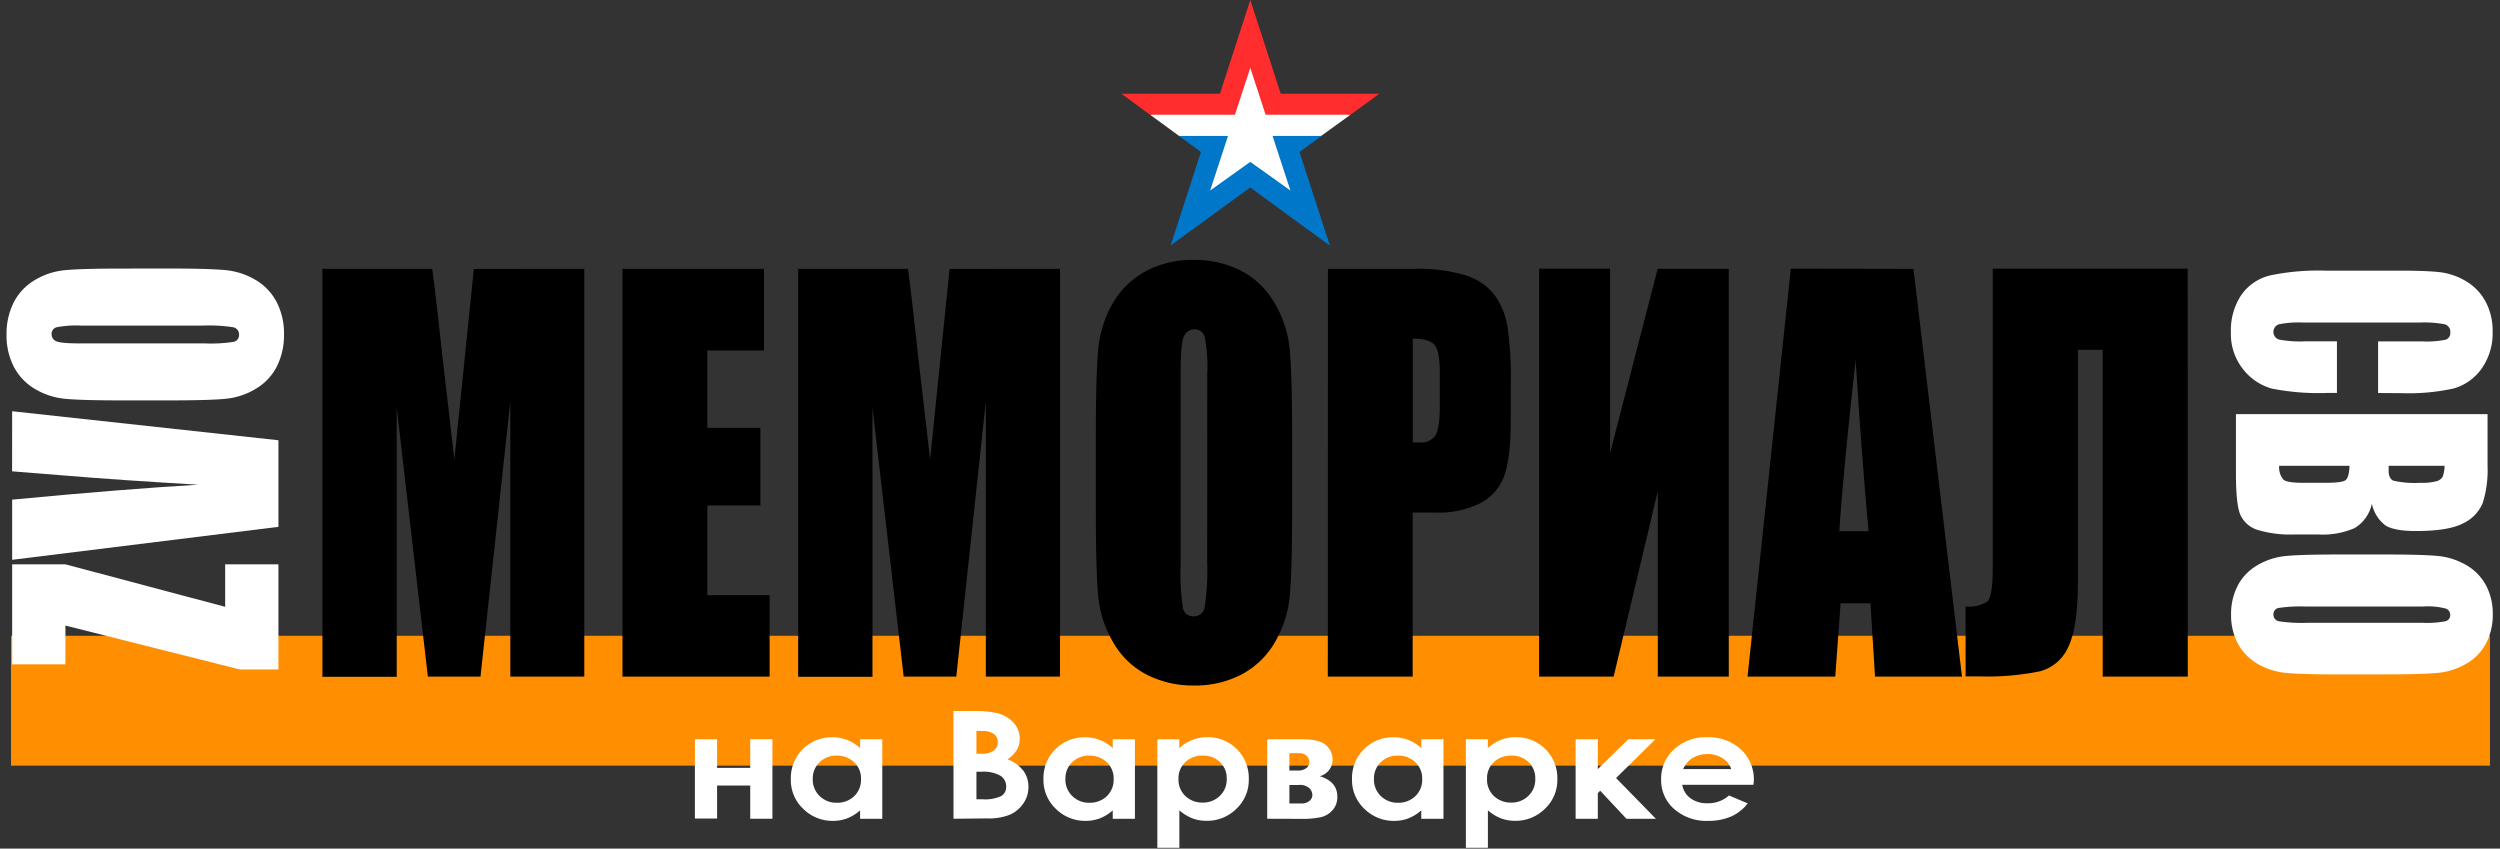 <svg xmlns="http://www.w3.org/2000/svg" width="436" height="148" viewBox="0 0 436 148">
    <rect x="0" y="0" width="436" height="148" fill="#333333" stroke="none"/>
    <defs>
        <style>
            .cls-line {
            /*fill: #ff4242;*/
            fill: #ff8f00;
            }
            .cls-labels {
            fill: #fff;
            }
            .cls-mem {
            fill: $fff;
            //fill: #fff0e5;
            }
            .cls-star-red {
            /*fill: #ff2b2b;*/
            fill: #ff2d2d;
            }
            .cls-star-blue {
            fill: #0077C8;
            }
            .cls-svo-white, .cls-star-white {
            fill: #fff;
            }
        </style>
    </defs>
    <!--<title>header-logo</title>-->
    <g id="Layer_3" data-name="Layer 3">
        <g>
            <rect id="Line" class="cls-line" x="1.92" y="110.88" width="432.33" height="22.65"/>
            <g id="Labels" class="cls-labels">
                <g class="cls-mem">
                    <path d="M101.9,46.89V118H89l0-48L83.8,118H74.62L69.19,71.1l0,46.93H56.23V46.89H75.38q.85,6.42,1.76,15.13l2.1,18.1,3.4-33.22Z"/>
                    <path d="M108.56,46.89h24.68V61.13h-9.88V74.62h9.25V88.15h-9.25V103.8h10.86V118H108.56Z"/>
                    <path d="M184.87,46.89V118H171.93l0-48-5.15,48h-9.18L152.16,71.1l0,46.93H139.2V46.89h19.15q.85,6.42,1.76,15.13l2.1,18.1,3.4-33.22Z"/>
                    <path d="M225.35,88.55q0,10.72-.4,15.18a19.68,19.68,0,0,1-2.53,8.15,14.66,14.66,0,0,1-5.75,5.67,17.33,17.33,0,0,1-8.44,2,17.73,17.73,0,0,1-8.21-1.87,14.36,14.36,0,0,1-5.85-5.6,19.37,19.37,0,0,1-2.64-8.13q-.42-4.39-.42-15.38V76.38q0-10.72.4-15.18A19.65,19.65,0,0,1,194,53a14.64,14.64,0,0,1,5.75-5.67,17.32,17.32,0,0,1,8.44-2,17.72,17.72,0,0,1,8.21,1.87,14.36,14.36,0,0,1,5.85,5.6A19.37,19.37,0,0,1,224.93,61q.42,4.39.42,15.38Zm-14.8-23.38a27.36,27.36,0,0,0-.44-6.35,1.77,1.77,0,0,0-1.81-1.38,1.93,1.93,0,0,0-1.78,1.12q-.62,1.12-.62,6.61V98.39a40.65,40.65,0,0,0,.4,7.65,1.79,1.79,0,0,0,1.88,1.45,1.9,1.9,0,0,0,1.93-1.67,43.81,43.81,0,0,0,.42-8Z"/>
                    <path d="M231.59,46.89H246.5a28.35,28.35,0,0,1,9.3,1.19,10.13,10.13,0,0,1,4.89,3.43,13,13,0,0,1,2.21,5.43,60.48,60.48,0,0,1,.58,9.87V73q0,6.81-1.12,9.93a8.73,8.73,0,0,1-4.13,4.79,16.11,16.11,0,0,1-7.86,1.67h-4V118h-14.8Zm14.8,12.17v18.1q.63,0,1.09,0A3.08,3.08,0,0,0,250.31,76q.79-1.25.79-5.21V64.91q0-3.65-.91-4.75T246.39,59.06Z"/>
                    <path d="M301.5,118H289.12V85.65L281.42,118h-13V46.85h12.38V79l8.3-32.12H301.5Z"/>
                    <path d="M333.71,46.89,342.17,118H327l-.79-12.79H321L320.07,118h-15.3l7.55-71.15Zm-7.84,45.75q-1.12-12.09-2.25-29.88-2.26,20.44-2.84,29.88Z"/>
                    <path d="M381.55,118H366.71v-57h-4.32v40.3q0,8-1.64,11.43a7.5,7.5,0,0,1-5,4.35,46,46,0,0,1-10.64.88H342.8V105.78a6.1,6.1,0,0,0,3.73-.83q1-.83,1-5.71V46.85h34Z"/>
                </g>
                <g>
                    <path class="cls-svo-red" d="M2.12,98.42h9.29l27.86,7.41V98.42h9.29v18.33H41.82L11.41,109.1v6.76H2.12Z"/>
                    <path class="cls-svo-blue" d="M2.12,71.72l46.44,5.06V91.88L2.12,97.63V87.14q19.19-1.83,32.47-2.61-13.43-.77-23.84-1.64l-8.64-.69Z"/>
                    <path class="cls-svo-white" d="M29.31,46.83q7,0,9.91.27a12.59,12.59,0,0,1,5.32,1.7,9.71,9.71,0,0,1,3.7,3.86,11.93,11.93,0,0,1,1.29,5.67,12.19,12.19,0,0,1-1.22,5.52,9.54,9.54,0,0,1-3.66,3.93,12.39,12.39,0,0,1-5.31,1.77q-2.87.28-10,.28H21.37q-7,0-9.91-.27a12.57,12.57,0,0,1-5.32-1.7A9.7,9.7,0,0,1,2.43,64a11.92,11.92,0,0,1-1.29-5.67,12.2,12.2,0,0,1,1.22-5.52A9.54,9.54,0,0,1,6,48.89a12.39,12.39,0,0,1,5.31-1.77q2.87-.28,10-.28ZM14,56.78a17.37,17.37,0,0,0-4.15.3A1.18,1.18,0,0,0,9,58.29a1.3,1.3,0,0,0,.73,1.19q.73.41,4.32.41H35.74a25.74,25.74,0,0,0,5-.27,1.2,1.2,0,0,0,.95-1.26,1.26,1.26,0,0,0-1.09-1.3,27.8,27.8,0,0,0-5.19-.28Z"/>
                </g>
                <g>
                    <path class="cls-svo-white" d="M414.74,68.54v-9h7.62a17.07,17.07,0,0,0,4.15-.29,1.21,1.21,0,0,0,.82-1.28,1.33,1.33,0,0,0-1-1.42,19.06,19.06,0,0,0-4.33-.3H401.63a17.75,17.75,0,0,0-4.17.3,1.4,1.4,0,0,0,0,2.67,20,20,0,0,0,4.59.31h5.51v9h-1.71a42.11,42.11,0,0,1-9.65-.76,9.64,9.64,0,0,1-5-3.37A9.81,9.81,0,0,1,389.07,58a11.12,11.12,0,0,1,1.81-6.55,8.57,8.57,0,0,1,5-3.41,41.14,41.14,0,0,1,9.65-.84h12.81q4.74,0,7.11.26A11.45,11.45,0,0,1,430,49a9.17,9.17,0,0,1,3.45,3.54,10.54,10.54,0,0,1,1.26,5.21,10.7,10.7,0,0,1-1.95,6.59,9,9,0,0,1-4.85,3.41,36.38,36.38,0,0,1-9,.82Z"/>
                    <path class="cls-svo-blue" d="M433.83,72.23v9a19.14,19.14,0,0,1-.84,6.48,6.82,6.82,0,0,1-3.4,3.55q-2.56,1.35-8.24,1.35-3.84,0-5.36-1a6.31,6.31,0,0,1-2.33-3.77,6.55,6.55,0,0,1-3,4.25,13.89,13.89,0,0,1-6.35,1.12h-4.06a20,20,0,0,1-6.58-.81,4.89,4.89,0,0,1-2.93-2.57q-.79-1.76-.79-7.22V72.23Zm-24.07,9H397.49a3.29,3.29,0,0,0,.76,2.44q.68.53,3.33.53h4.09q2.82,0,3.41-.47T409.76,81.27Zm16.57,0h-9.75c0,.39,0,.69,0,.9q0,1.33.83,1.7a16.86,16.86,0,0,0,4.72.37,9.49,9.49,0,0,0,2.88-.3,1.7,1.7,0,0,0,1-.78A5.64,5.64,0,0,0,426.33,81.27Z"/>
                    <path class="cls-svo-red" d="M408.16,117.62q-6.61,0-9.35-.25a12.21,12.21,0,0,1-5-1.55,9,9,0,0,1-3.49-3.51,10.52,10.52,0,0,1-1.22-5.16,10.74,10.74,0,0,1,1.15-5,8.79,8.79,0,0,1,3.45-3.58,12,12,0,0,1,5-1.61q2.71-.26,9.48-.26h7.5q6.6,0,9.35.25a12.2,12.2,0,0,1,5,1.55,9,9,0,0,1,3.49,3.51,10.51,10.51,0,0,1,1.22,5.15,10.76,10.76,0,0,1-1.15,5,8.81,8.81,0,0,1-3.45,3.58,12,12,0,0,1-5,1.61q-2.71.26-9.48.26Zm14.4-9a17,17,0,0,0,3.91-.27,1.08,1.08,0,0,0,.85-1.11,1.18,1.18,0,0,0-.69-1.08,12.14,12.14,0,0,0-4.08-.38H402.09a25.22,25.22,0,0,0-4.71.25,1.09,1.09,0,0,0-.89,1.15,1.16,1.16,0,0,0,1,1.18,27.21,27.21,0,0,0,4.9.26Z"/>
                </g>
                <g>
                    <path d="M125.06,133.92h5.78v-5h3.87v13.87h-3.87V137h-5.78v5.75h-3.87V128.93h3.87Z"/>
                    <path d="M150,128.93h3.87v13.87H150v-1.47a7.66,7.66,0,0,1-2.27,1.4,7,7,0,0,1-2.47.43,7.22,7.22,0,0,1-5.16-2.08,6.88,6.88,0,0,1-2.18-5.18,7.11,7.11,0,0,1,7.23-7.32,7,7,0,0,1,4.85,1.89Zm-4.06,2.85a4.12,4.12,0,0,0-3,1.14,3.88,3.88,0,0,0-1.19,2.92,3.92,3.92,0,0,0,1.21,3,4.12,4.12,0,0,0,3,1.16,4.2,4.2,0,0,0,3-1.14,3.94,3.94,0,0,0,1.2-3,3.83,3.83,0,0,0-1.2-2.93A4.27,4.27,0,0,0,145.91,131.78Z"/>
                    <path d="M166.29,142.79V124h3.27a18.81,18.81,0,0,1,4.17.33,5.7,5.7,0,0,1,3,1.66,4.1,4.1,0,0,1,1.11,2.85,3.83,3.83,0,0,1-.5,1.94,5.15,5.15,0,0,1-1.64,1.64,6.42,6.42,0,0,1,2.78,2,4.7,4.7,0,0,1,.88,2.85,4.92,4.92,0,0,1-.91,2.88,5.6,5.6,0,0,1-2.34,1.94,9.87,9.87,0,0,1-4,.64Zm4-15.34v4h.87a3.49,3.49,0,0,0,2.15-.55,1.79,1.79,0,0,0,.7-1.49,1.67,1.67,0,0,0-.67-1.4,3.31,3.31,0,0,0-2-.52Zm0,7.14v4.8h1a6.71,6.71,0,0,0,3.33-.56,1.83,1.83,0,0,0,.86-1.63,2.21,2.21,0,0,0-1-1.91,6.05,6.05,0,0,0-3.35-.7Z"/>
                    <path d="M194.06,128.93h3.87v13.87h-3.87v-1.47a7.64,7.64,0,0,1-2.27,1.4,7,7,0,0,1-2.47.43,7.22,7.22,0,0,1-5.16-2.08,6.88,6.88,0,0,1-2.18-5.18,7.11,7.11,0,0,1,7.23-7.32,7,7,0,0,1,4.85,1.89ZM190,131.78a4.12,4.12,0,0,0-3,1.14,3.88,3.88,0,0,0-1.19,2.92,3.92,3.92,0,0,0,1.21,3,4.12,4.12,0,0,0,3,1.16,4.21,4.21,0,0,0,3-1.14,3.93,3.93,0,0,0,1.2-3,3.83,3.83,0,0,0-1.2-2.93A4.27,4.27,0,0,0,190,131.78Z"/>
                    <path d="M205.67,128.93v1.53a7.35,7.35,0,0,1,2.27-1.42,7.15,7.15,0,0,1,2.61-.47,7.11,7.11,0,0,1,7.24,7.32,6.88,6.88,0,0,1-2.18,5.18,7.23,7.23,0,0,1-5.17,2.08,7,7,0,0,1-2.48-.43,7.64,7.64,0,0,1-2.28-1.4v6.54h-3.84V128.93Zm4.06,2.85a4.27,4.27,0,0,0-3,1.12,3.82,3.82,0,0,0-1.2,2.93,3.93,3.93,0,0,0,1.2,3,4.23,4.23,0,0,0,3,1.14,4.14,4.14,0,0,0,3-1.16,3.91,3.91,0,0,0,1.21-3,3.87,3.87,0,0,0-1.19-2.92A4.16,4.16,0,0,0,209.73,131.78Z"/>
                    <path d="M221,142.79V128.93h6.19q3,0,4.13,1.08a3.35,3.35,0,0,1,1.09,2.44,3,3,0,0,1-2.24,2.92q3.06.94,3.06,3.56a3.42,3.42,0,0,1-.81,2.34,3.88,3.88,0,0,1-2,1.23,15.19,15.19,0,0,1-3.46.31Zm3.87-8.41h1.49a2.26,2.26,0,0,0,1.47-.43,1.23,1.23,0,0,0,.52-.95,1.52,1.52,0,0,0-.5-1.21,1.74,1.74,0,0,0-1.18-.43h-1.81Zm0,5.74h1.95a2.18,2.18,0,0,0,1.6-.48,1.38,1.38,0,0,0,.46-.94,1.78,1.78,0,0,0-.52-1.24,2.49,2.49,0,0,0-1.87-.56h-1.62Z"/>
                    <path d="M247.87,128.93h3.87v13.87h-3.87v-1.47a7.64,7.64,0,0,1-2.27,1.4,7,7,0,0,1-2.47.43,7.22,7.22,0,0,1-5.16-2.08,6.88,6.88,0,0,1-2.18-5.18,7.11,7.11,0,0,1,7.23-7.32,7,7,0,0,1,4.85,1.89Zm-4.06,2.85a4.12,4.12,0,0,0-3,1.14,3.88,3.88,0,0,0-1.19,2.92,3.92,3.92,0,0,0,1.21,3,4.12,4.12,0,0,0,3,1.16,4.21,4.21,0,0,0,3-1.14,3.93,3.93,0,0,0,1.2-3,3.83,3.83,0,0,0-1.2-2.93A4.27,4.27,0,0,0,243.8,131.78Z"/>
                    <path d="M259.48,128.93v1.53a7.35,7.35,0,0,1,2.27-1.42,7.15,7.15,0,0,1,2.61-.47,7.11,7.11,0,0,1,7.24,7.32,6.88,6.88,0,0,1-2.18,5.18,7.23,7.23,0,0,1-5.17,2.08,7,7,0,0,1-2.48-.43,7.64,7.64,0,0,1-2.28-1.4v6.54h-3.84V128.93Zm4.06,2.85a4.27,4.27,0,0,0-3,1.12,3.82,3.82,0,0,0-1.2,2.93,3.93,3.93,0,0,0,1.2,3,4.23,4.23,0,0,0,3,1.14,4.14,4.14,0,0,0,3-1.16,3.91,3.91,0,0,0,1.21-3,3.87,3.87,0,0,0-1.19-2.92A4.16,4.16,0,0,0,263.54,131.78Z"/>
                    <path d="M274.79,128.93h3.87v5.19l5.32-5.19h4.72l-6.86,6.76,6.95,7.11h-5.13l-4.59-4.9-.41.44v4.46h-3.87Z"/>
                    <path d="M305.8,136.87H293.38a3.64,3.64,0,0,0,1.44,2.35,4.85,4.85,0,0,0,3,.87,5.47,5.47,0,0,0,3.72-1.36l3.26,1.38a7.51,7.51,0,0,1-2.92,2.3,10,10,0,0,1-4,.75,8.47,8.47,0,0,1-5.9-2.06,6.65,6.65,0,0,1-2.28-5.16,6.86,6.86,0,0,1,2.27-5.27,8.08,8.08,0,0,1,5.7-2.1,8.4,8.4,0,0,1,5.92,2.1,7.16,7.16,0,0,1,2.28,5.54Zm-3.87-2.74a3.53,3.53,0,0,0-1.51-1.89,4.72,4.72,0,0,0-2.62-.73,5,5,0,0,0-2.84.82,4.6,4.6,0,0,0-1.42,1.8Z"/>
                </g>
            </g>
            <!--<polygon id="Star" class="cls-star" points="219.08 1.79 225.46 14.7 239.7 16.77 229.39 26.82 231.83 41.01 219.08 34.31 206.34 41.01 208.77 26.82 198.46 16.77 212.71 14.7 219.08 1.79"/>-->
            <g id="army-star">
                <path class="cls-star-white" id="white-2" d="M236.66,20.89l-17.47-3.66-17.47,3.66,5,3.66,12.44,4.52,12.44-4.52Z" transform="translate(-1.14 -0.88)"/>
                <path class="cls-star-blue" id="blue" d="M227.77,27.38l5.31,16.35-13.9-10.15L205.3,43.68l5.28-16.3-3.84-2.79h24.88Z" transform="translate(-1.14 -0.88)"/>
                <path class="cls-star-red" id="red" d="M236.66,20.89H201.71l-5-3.66h17.19L219.19.88l5.31,16.35h17.19Z" transform="translate(-1.14 -0.88)"/>
                <path class="cls-star-white" id="white-1" d="M219.19,12.71l7,21.4-7-5-7,5Z" transform="translate(-1.14 -0.88)"/>
            </g>
        </g>
    </g>
</svg>
